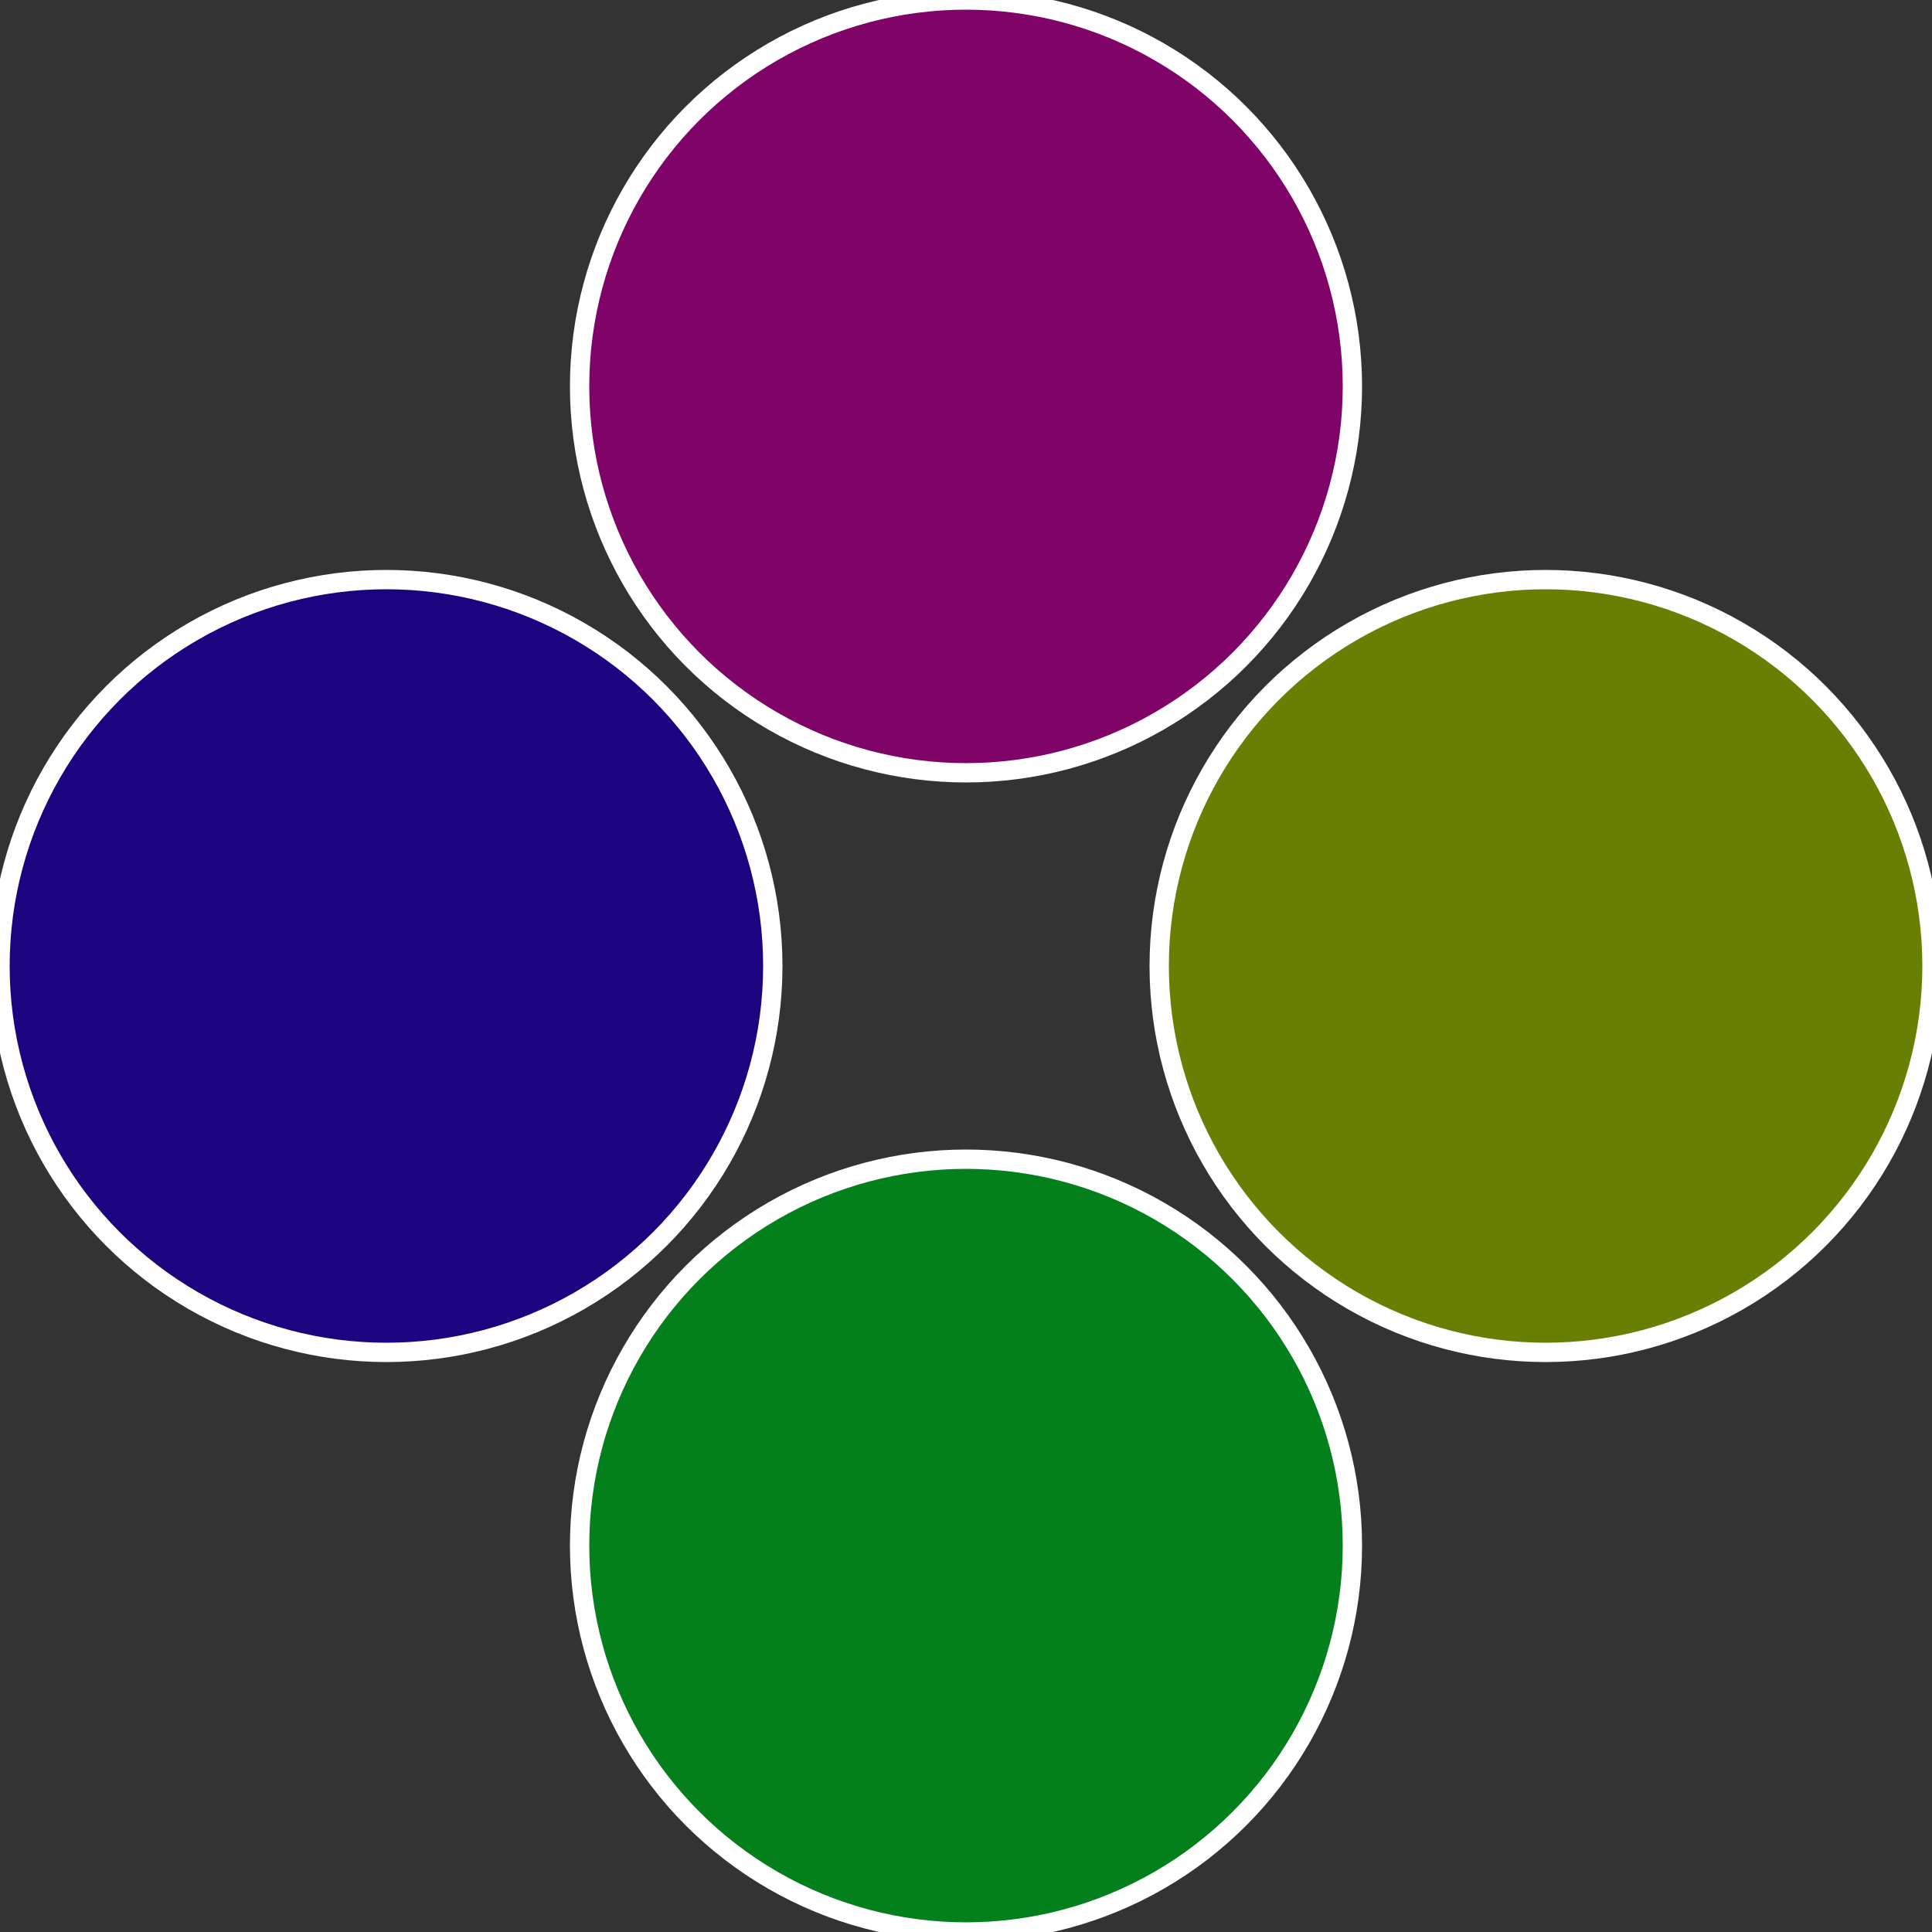 <?xml version="1.0" standalone="no"?>
<svg width="500" height="500" viewBox="-1 -1 2 2" xmlns="http://www.w3.org/2000/svg">
 
                <rect x="-1" y="-1" width="2" height="2" fill="#333333" stroke="none"/>
 
                <circle cx="0.6" cy="0" r="0.4" fill="#678003" stroke="#fff" stroke-width="1%" />
             
                <circle cx="3.6739403974421E-17" cy="0.6" r="0.4" fill="#03801c" stroke="#fff" stroke-width="1%" />
             
                <circle cx="-0.6" cy="7.3478807948841E-17" r="0.4" fill="#1c0380" stroke="#fff" stroke-width="1%" />
             
                <circle cx="-1.1021821192326E-16" cy="-0.6" r="0.4" fill="#800367" stroke="#fff" stroke-width="1%" />
            </svg>
